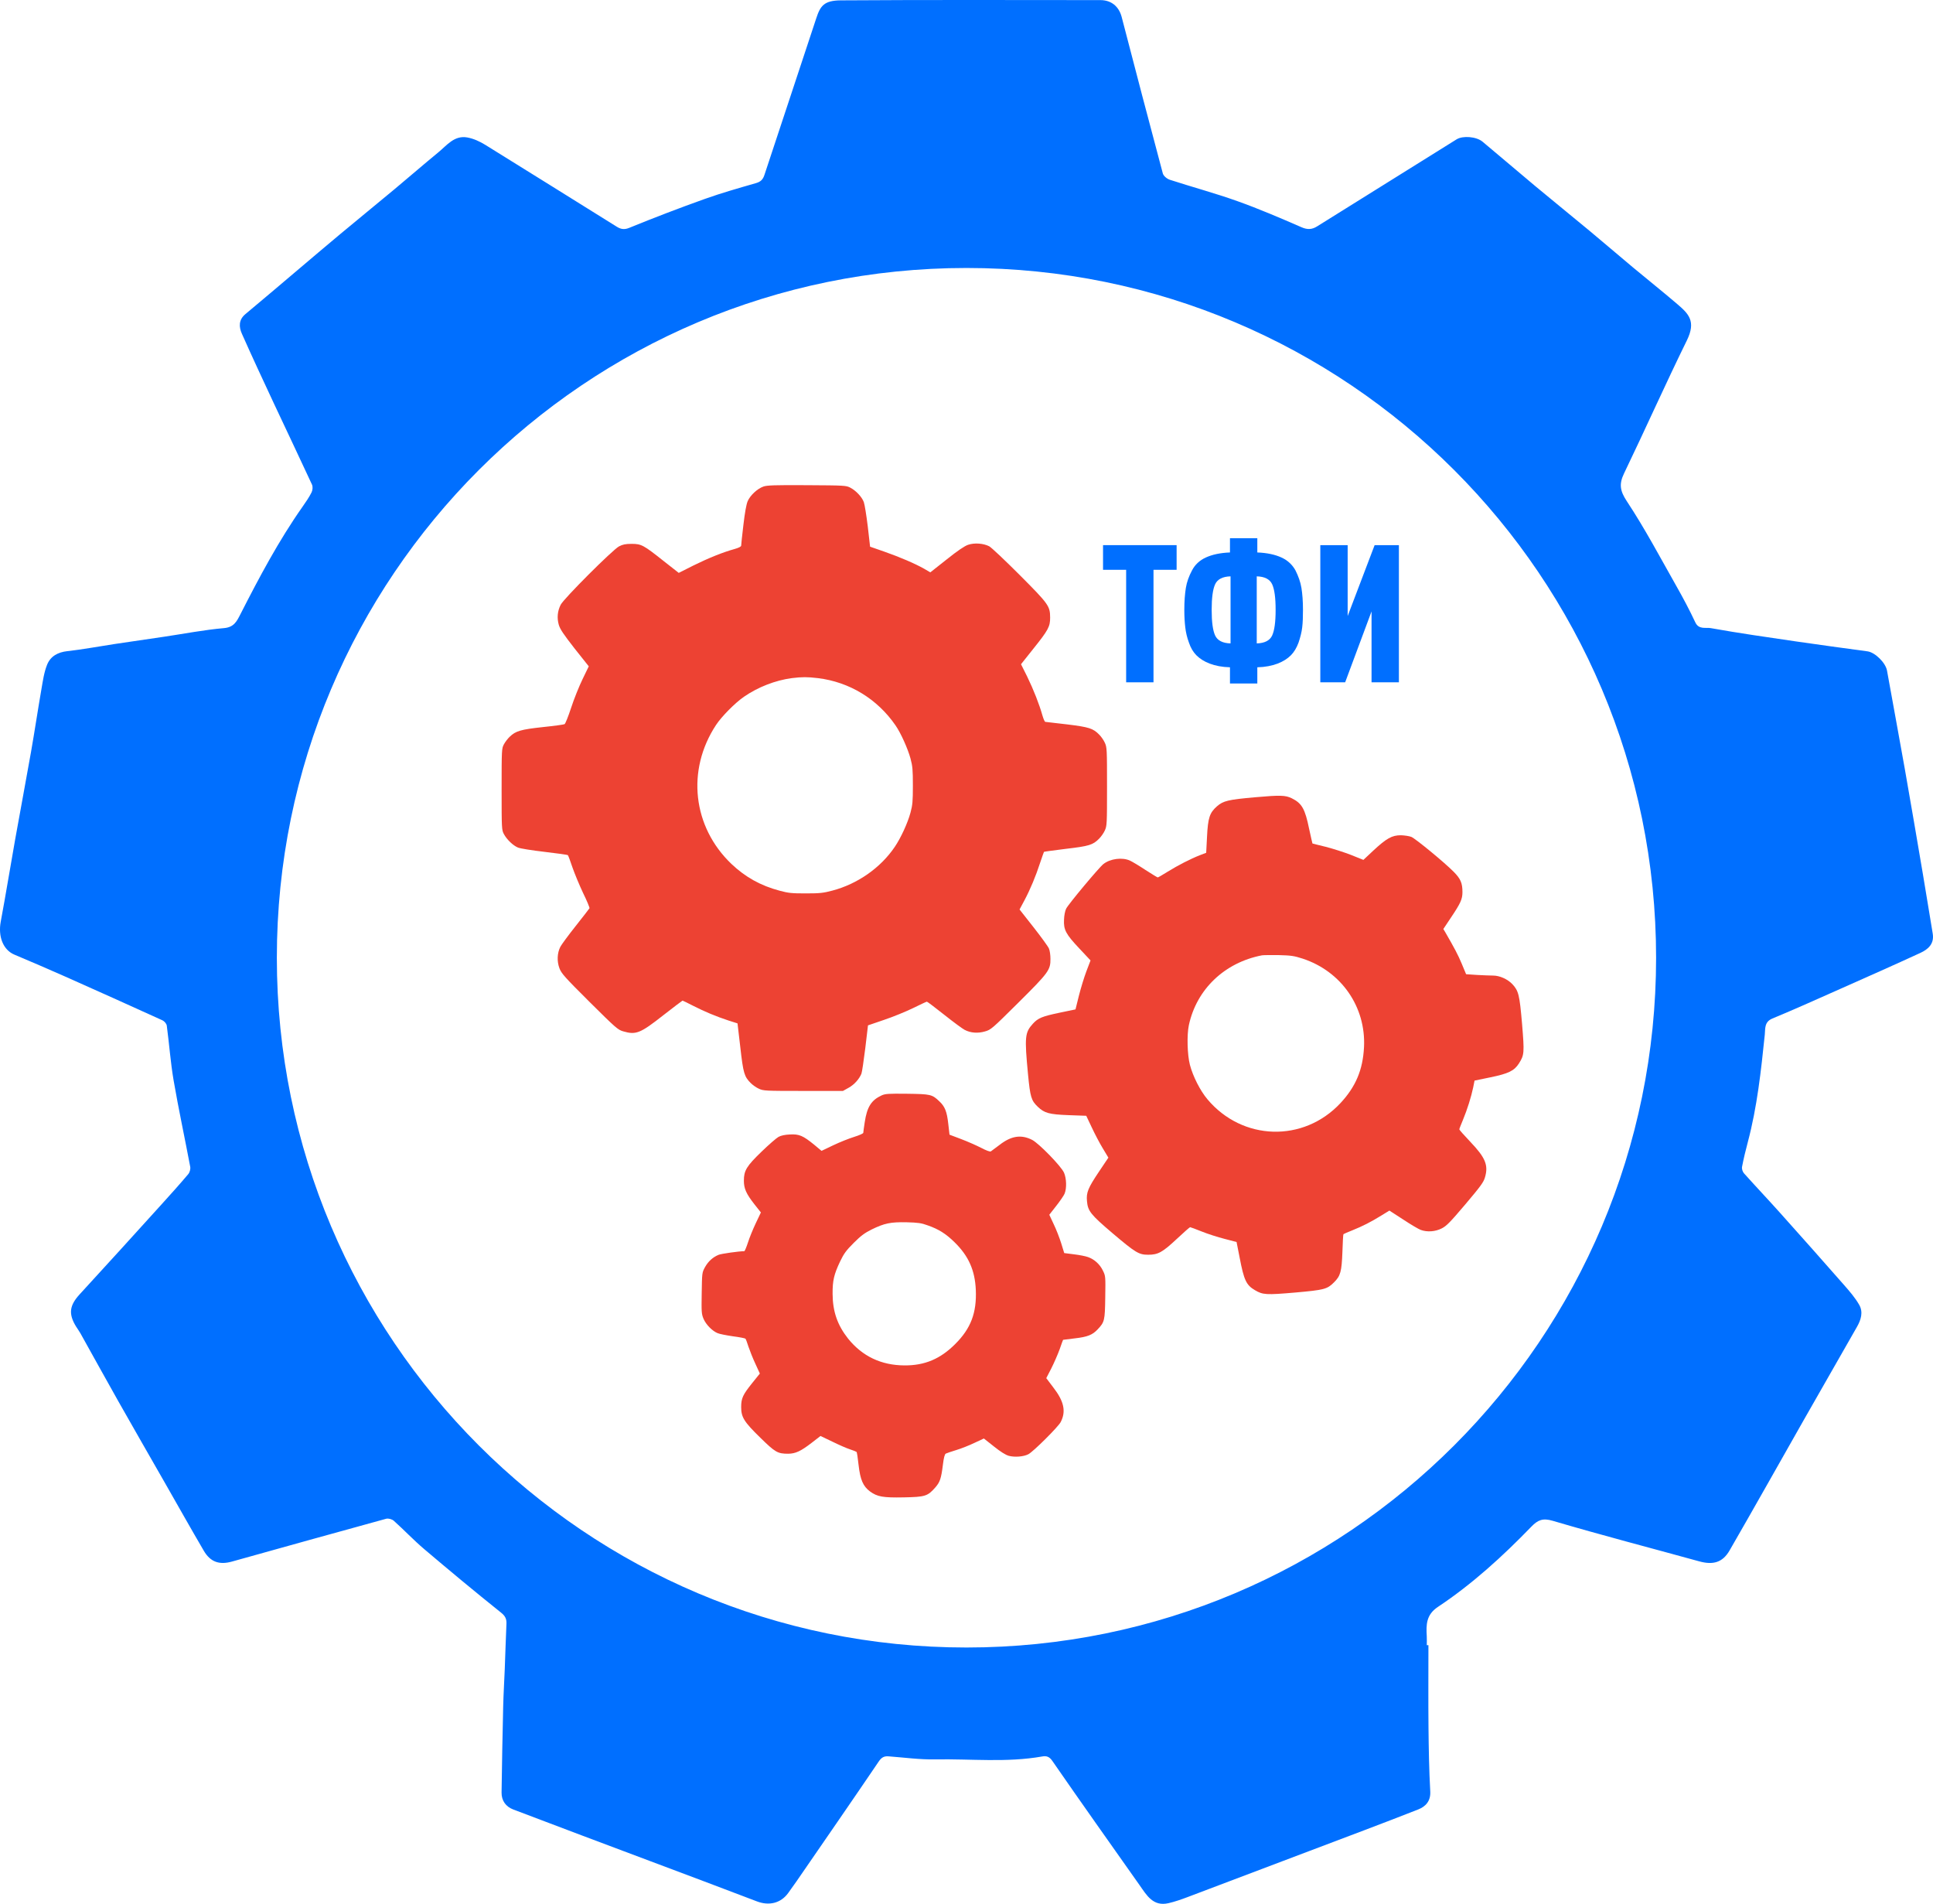 <?xml version="1.0" encoding="UTF-8" standalone="no"?>
<!DOCTYPE svg PUBLIC "-//W3C//DTD SVG 1.1//EN" "http://www.w3.org/Graphics/SVG/1.1/DTD/svg11.dtd">
<svg width="100%" height="100%" viewBox="0 0 1000 985" version="1.1" xmlns="http://www.w3.org/2000/svg" xmlns:xlink="http://www.w3.org/1999/xlink" xml:space="preserve" xmlns:serif="http://www.serif.com/" style="fill-rule:evenodd;clip-rule:evenodd;stroke-linejoin:round;stroke-miterlimit:2;">
    <g transform="matrix(1,0,0,1,-2250,0)">
        <g id="Страница-3" serif:id="Страница 3" transform="matrix(1,0,0,1,2250,0)">
            <rect x="0" y="0" width="1000" height="984.72" style="fill:none;"/>
            <clipPath id="_clip1">
                <rect x="0" y="0" width="1000" height="984.72"/>
            </clipPath>
            <g clip-path="url(#_clip1)">
                <g id="Слой-1" serif:id="Слой 1">
                    <g transform="matrix(1,0,0,1,499.984,133.982)">
                        <path d="M0,718.153C-197.035,718.153 -356.764,558.424 -356.764,361.389C-356.764,164.354 -197.035,4.625 0,4.625C197.035,4.625 356.764,164.354 356.764,361.389C356.764,558.424 197.035,718.153 0,718.153M499.863,348.83C498.141,338.642 496.538,328.433 494.807,318.246C491.714,300.042 488.627,281.836 485.417,263.652C482.426,246.704 479.254,229.788 476.219,212.847C475.503,208.848 470.092,203.45 466.114,202.908C453.798,201.229 441.476,199.585 429.177,197.785C414.434,195.628 399.677,193.522 385.016,190.896C382.452,190.436 378.866,191.805 377.049,187.916C374.072,181.544 370.749,175.318 367.28,169.196C358.929,154.457 350.983,139.433 341.661,125.326C338.125,119.974 337.495,116.458 340.169,110.912C351.185,88.063 361.497,64.871 372.677,42.105C377.59,32.103 373.537,28.273 367.619,23.212C360.042,16.732 352.231,10.526 344.573,4.138C337.112,-2.085 329.756,-8.433 322.284,-14.642C313.015,-22.344 303.636,-29.91 294.377,-37.623C285.208,-45.262 276.165,-53.052 266.994,-60.688C263.772,-63.371 256.765,-63.907 253.568,-61.915C229.495,-46.912 205.429,-31.896 181.366,-16.876C178.773,-15.257 176.426,-15.099 173.388,-16.422C162.425,-21.197 151.414,-25.929 140.16,-29.945C128.659,-34.049 116.829,-37.222 105.208,-40.999C103.76,-41.47 101.938,-42.937 101.576,-44.287C94.363,-71.219 87.313,-98.195 80.297,-125.18C78.887,-130.603 74.96,-133.926 69.291,-133.928C24.547,-133.944 -20.198,-134.099 -64.94,-133.797C-73.647,-133.738 -75.585,-131.01 -77.714,-124.515C-86.572,-97.482 -95.648,-70.52 -104.523,-43.493C-105.313,-41.087 -106.496,-39.96 -108.902,-39.265C-117.736,-36.716 -126.606,-34.214 -135.259,-31.125C-148.454,-26.416 -161.55,-21.405 -174.52,-16.109C-177.187,-15.02 -178.995,-15.53 -180.906,-16.717C-203.599,-30.817 -226.219,-45.034 -248.95,-59.071C-251.791,-60.826 -255.055,-62.325 -258.307,-62.896C-264.964,-64.065 -268.81,-58.814 -273.216,-55.197C-280.833,-48.944 -288.269,-42.471 -295.841,-36.163C-305.207,-28.36 -314.663,-20.665 -324.029,-12.862C-331.493,-6.644 -338.883,-0.335 -346.303,5.936C-355.204,13.457 -364.062,21.03 -373.023,28.478C-376.597,31.448 -376.417,35.106 -374.842,38.652C-369.528,50.619 -363.994,62.49 -358.449,74.353C-351.853,88.467 -345.118,102.516 -338.584,116.659C-338.071,117.769 -338.249,119.596 -338.821,120.728C-340.119,123.297 -341.775,125.702 -343.439,128.066C-355.853,145.708 -365.913,164.709 -375.69,183.87C-377.518,187.453 -378.989,190.451 -384.084,190.896C-394.377,191.793 -404.573,193.787 -414.811,195.31C-423.413,196.589 -432.023,197.815 -440.623,199.112C-448.806,200.346 -456.95,201.901 -465.168,202.813C-470.107,203.361 -473.876,205.474 -475.616,209.821C-477.226,213.843 -477.827,218.306 -478.577,222.626C-480.441,233.357 -482.038,244.134 -483.923,254.862C-486.567,269.916 -489.419,284.933 -492.101,299.981C-494.639,314.221 -496.944,328.502 -499.6,342.719C-501.04,350.42 -498.376,357.309 -492.579,359.763C-483.839,363.463 -475.108,367.19 -466.436,371.045C-449.578,378.54 -432.75,386.108 -415.957,393.749C-414.963,394.201 -413.837,395.496 -413.699,396.523C-412.43,405.984 -411.768,415.542 -410.149,424.938C-407.582,439.842 -404.376,454.636 -401.579,469.502C-401.355,470.693 -401.826,472.402 -402.612,473.331C-407.016,478.538 -411.574,483.618 -416.157,488.671C-430.306,504.271 -444.428,519.897 -458.693,535.391C-464.002,541.158 -464.708,545.489 -460.648,552.113C-459.925,553.291 -459.078,554.396 -458.405,555.6C-451.817,567.387 -445.315,579.221 -438.669,590.974C-430.803,604.887 -422.818,618.733 -414.887,632.609C-408.118,644.452 -401.441,656.349 -394.549,668.12C-391.134,673.954 -386.509,675.523 -379.989,673.704C-353.41,666.286 -326.834,658.858 -300.221,651.565C-299.046,651.243 -297.152,651.798 -296.216,652.638C-290.906,657.402 -285.994,662.622 -280.561,667.233C-267.457,678.354 -254.234,689.342 -240.815,700.079C-238.613,701.841 -237.869,703.352 -237.983,705.89C-238.335,713.711 -238.553,721.539 -238.859,729.363C-239.11,735.782 -239.518,742.196 -239.67,748.617C-240.02,763.475 -240.307,778.335 -240.507,793.196C-240.564,797.366 -238.288,800.472 -234.544,801.9C-211.054,810.86 -187.499,819.652 -163.968,828.505C-145.452,835.471 -126.913,842.381 -108.438,849.454C-102.152,851.861 -96.092,850.449 -92.251,845.167C-90.791,843.159 -89.338,841.145 -87.93,839.101C-73.705,818.449 -59.434,797.829 -45.359,777.075C-43.948,774.993 -42.612,774.272 -40.33,774.442C-32.282,775.042 -24.219,776.171 -16.181,776.026C2.278,775.693 20.813,777.763 39.201,774.51C41.189,774.158 42.794,774.449 44.382,776.748C59.271,798.295 74.436,819.651 89.539,841.05C93.217,846.261 96.524,852.252 104.524,850.391C107.844,849.619 111.098,848.479 114.296,847.276C135.382,839.339 156.448,831.345 177.515,823.358C196.272,816.247 215.073,809.245 233.736,801.897C237.491,800.418 240.209,797.621 239.93,792.585C239.316,781.542 239.129,770.47 239.018,759.407C238.878,745.255 238.984,731.1 238.984,716.946C238.702,716.943 238.42,716.941 238.138,716.938C238.138,715.391 238.218,713.838 238.124,712.296C237.763,706.381 237.81,701.196 243.887,697.155C261.675,685.329 277.413,670.959 292.245,655.637C295.56,652.212 298.115,651.089 303.279,652.612C328.429,660.028 353.82,666.626 379.104,673.594C386.184,675.545 391.135,674.256 394.759,667.983C407.713,645.554 420.376,622.957 433.182,600.443C442.31,584.395 451.484,568.372 460.656,552.349C462.754,548.686 464.009,544.699 461.843,540.912C459.754,537.26 456.919,533.983 454.122,530.795C443.104,518.239 432.011,505.749 420.866,493.304C414.722,486.444 408.382,479.759 402.24,472.897C401.519,472.091 401.029,470.574 401.227,469.539C402.053,465.233 403.093,460.961 404.219,456.721C409.057,438.498 411.062,419.843 412.996,401.16C413.304,398.191 412.656,394.597 416.881,392.844C428.826,387.888 440.62,382.569 452.442,377.32C466.156,371.231 479.878,365.157 493.504,358.876C497.577,356.998 500.76,354.135 499.863,348.83" style="fill:rgb(0,111,255);fill-rule:nonzero;"/>
                    </g>
                    <g transform="matrix(0.054,0,0,-0.054,259.228,774.59)">
                        <path d="M2513,9684C2454,9663 2386,9599 2362,9543C2349,9511 2335,9434 2321,9313C2309,9214 2300,9125 2300,9118C2300,9109 2277,9097 2238,9086C2125,9055 1987,8999 1843,8928L1702,8857L1558,8970C1364,9124 1344,9135 1250,9135C1191,9135 1165,9129 1130,9111C1069,9079 600,8610 571,8552C540,8491 534,8425 553,8359C566,8316 598,8269 704,8133L840,7962L780,7838C747,7770 698,7648 671,7565C644,7483 616,7412 608,7408C601,7404 507,7391 400,7380C188,7357 140,7343 82,7287C63,7269 39,7237 27,7215C6,7176 5,7166 5,6785C5,6404 6,6394 27,6355C55,6303 115,6245 162,6226C182,6217 296,6199 416,6185C536,6171 637,6157 640,6153C644,6148 664,6096 684,6035C705,5975 751,5864 786,5790C822,5717 849,5651 847,5645C844,5640 785,5563 715,5475C645,5387 579,5297 568,5276C537,5216 534,5136 559,5070C578,5020 608,4986 847,4748C1098,4499 1118,4481 1169,4466C1292,4430 1333,4446 1554,4620C1653,4697 1736,4760 1738,4760C1741,4760 1787,4738 1839,4711C1949,4655 2058,4609 2180,4569L2265,4542L2292,4312C2320,4064 2330,4032 2392,3970C2410,3952 2445,3927 2470,3916C2513,3896 2531,3895 2895,3895L3275,3895L3329,3925C3382,3954 3431,4008 3452,4060C3458,4074 3474,4184 3489,4304L3515,4523L3667,4575C3751,4603 3876,4654 3946,4688C4015,4722 4075,4750 4079,4750C4084,4750 4159,4693 4246,4624C4333,4555 4421,4490 4441,4480C4498,4450 4568,4445 4636,4465C4693,4481 4704,4491 4953,4738C5245,5028 5264,5053 5263,5160C5263,5196 5257,5241 5248,5260C5240,5279 5173,5371 5100,5464L4967,5633L5013,5719C5069,5824 5123,5953 5165,6083C5183,6136 5199,6182 5201,6185C5204,6187 5298,6200 5412,6214C5634,6240 5670,6251 5730,6312C5748,6330 5773,6365 5784,6390C5804,6433 5805,6451 5805,6810C5805,7169 5804,7187 5784,7230C5773,7255 5748,7290 5730,7308C5671,7368 5633,7380 5421,7406C5313,7419 5220,7430 5214,7430C5208,7430 5196,7458 5186,7492C5157,7596 5101,7739 5040,7864L4981,7982L5098,8129C5243,8310 5260,8342 5260,8429C5259,8540 5247,8557 4967,8838C4828,8977 4697,9101 4676,9112C4621,9140 4535,9147 4474,9126C4441,9115 4374,9070 4269,8986L4112,8862L4054,8896C3966,8946 3821,9008 3670,9061L3535,9108L3513,9301C3500,9408 3483,9513 3475,9535C3457,9584 3401,9644 3346,9673C3306,9694 3294,9695 2930,9697C2618,9699 2548,9696 2513,9684ZM3035,7849C3338,7812 3605,7649 3779,7396C3829,7324 3896,7175 3922,7080C3942,7006 3945,6972 3945,6820C3945,6668 3942,6634 3922,6560C3895,6460 3829,6317 3771,6232C3636,6032 3414,5877 3174,5814C3088,5791 3055,5787 2920,5787C2784,5787 2753,5790 2668,5813C2487,5861 2340,5943 2207,6069C1835,6424 1774,6967 2059,7400C2112,7481 2241,7611 2326,7670C2462,7764 2628,7828 2785,7849C2885,7861 2933,7861 3035,7849Z" style="fill:rgb(237,66,51);fill-rule:nonzero;"/>
                        <path d="M7225,6708C6965,6685 6919,6674 6858,6621C6788,6559 6772,6512 6763,6330L6755,6176L6695,6153C6605,6118 6483,6055 6386,5995C6338,5965 6295,5940 6291,5940C6287,5940 6235,5972 6174,6011C6114,6051 6047,6091 6025,6101C5951,6135 5836,6120 5770,6068C5728,6035 5433,5682 5413,5640C5403,5620 5394,5574 5393,5535C5388,5439 5410,5397 5541,5258L5647,5145L5607,5040C5585,4982 5553,4877 5535,4805L5503,4676L5354,4645C5182,4609 5144,4593 5094,4538C5018,4454 5014,4412 5048,4055C5069,3836 5079,3803 5142,3743C5205,3683 5250,3670 5437,3663L5606,3657L5659,3545C5688,3483 5735,3393 5765,3344L5818,3256L5728,3122C5623,2965 5605,2922 5613,2839C5621,2744 5649,2710 5858,2532C6080,2344 6110,2326 6200,2326C6294,2326 6336,2349 6474,2478C6540,2540 6597,2590 6601,2590C6605,2590 6654,2572 6711,2549C6768,2526 6867,2494 6931,2478L7046,2448L7075,2301C7117,2081 7139,2035 7223,1986C7298,1942 7329,1940 7608,1964C7888,1989 7914,1996 7980,2062C8042,2123 8053,2166 8060,2352C8063,2444 8067,2521 8070,2523C8073,2526 8110,2542 8153,2559C8253,2599 8335,2641 8432,2701L8510,2749L8643,2663C8715,2615 8791,2571 8810,2564C8872,2541 8950,2547 9011,2578C9057,2601 9091,2636 9238,2809C9385,2983 9413,3021 9426,3068C9460,3184 9430,3256 9286,3407C9228,3468 9180,3522 9180,3527C9180,3532 9196,3573 9215,3618C9255,3714 9294,3838 9313,3929L9326,3994L9476,4025C9652,4061 9706,4088 9751,4158C9803,4240 9804,4259 9781,4539C9757,4816 9748,4854 9687,4919C9642,4966 9566,5000 9504,5000C9476,5000 9406,5003 9349,5006L9245,5013L9203,5114C9166,5202 9136,5258 9045,5416L9027,5446L9099,5554C9191,5691 9210,5731 9210,5799C9210,5887 9192,5928 9125,5995C9034,6087 8762,6310 8721,6328C8701,6336 8656,6343 8620,6344C8535,6344 8483,6315 8356,6197L8261,6108L8144,6155C8080,6180 7971,6215 7901,6233C7832,6250 7774,6264 7773,6265C7772,6266 7758,6329 7741,6406C7702,6597 7672,6650 7575,6698C7514,6728 7463,6729 7225,6708ZM7680,5162C8050,5040 8286,4700 8267,4315C8256,4097 8188,3936 8041,3778C7687,3399 7102,3416 6767,3815C6697,3898 6628,4035 6599,4145C6574,4241 6569,4432 6589,4525C6663,4869 6931,5125 7290,5194C7304,5196 7376,5197 7450,5196C7569,5193 7596,5189 7680,5162Z" style="fill:rgb(237,66,51);fill-rule:nonzero;"/>
                        <path d="M3645,3852C3546,3806 3506,3741 3484,3597C3476,3546 3470,3500 3470,3494C3470,3487 3431,3470 3383,3455C3334,3440 3244,3404 3183,3375L3070,3321L2998,3381C2892,3467 2855,3483 2767,3478C2720,3476 2682,3468 2658,3455C2638,3444 2564,3380 2495,3313C2351,3174 2326,3132 2326,3035C2326,2959 2349,2909 2428,2808L2489,2731L2440,2628C2413,2571 2379,2488 2365,2443C2350,2397 2334,2360 2330,2360C2280,2360 2109,2336 2083,2325C2028,2302 1985,2263 1954,2208C1925,2155 1925,2154 1922,1959C1919,1775 1920,1759 1940,1711C1964,1656 2023,1596 2074,1575C2092,1567 2158,1554 2220,1545C2283,1537 2337,1526 2341,1522C2345,1518 2358,1484 2370,1445C2383,1407 2412,1333 2436,1282L2479,1188L2405,1096C2316,985 2300,951 2300,867C2300,770 2327,726 2483,574C2627,433 2649,420 2751,420C2821,421 2871,444 2976,525L3060,590L3173,536C3234,506 3311,472 3343,462C3374,452 3403,440 3406,437C3409,434 3418,377 3425,311C3441,171 3468,108 3534,59C3604,8 3658,-2 3858,2C4062,6 4086,13 4159,96C4205,149 4216,181 4233,317C4241,383 4250,415 4260,421C4268,425 4313,441 4360,455C4407,469 4485,500 4535,524L4625,566L4721,490C4785,439 4832,409 4864,400C4920,385 5004,391 5051,415C5098,439 5337,677 5361,723C5414,825 5393,922 5291,1054L5223,1144L5271,1237C5297,1288 5333,1371 5351,1420C5368,1470 5383,1510 5384,1511C5384,1511 5435,1517 5496,1525C5618,1539 5666,1558 5716,1612C5781,1681 5785,1695 5788,1918C5791,2121 5791,2122 5765,2175C5736,2235 5683,2283 5622,2304C5600,2312 5540,2324 5489,2330L5395,2342L5366,2436C5350,2487 5318,2570 5294,2619L5252,2709L5317,2792C5353,2838 5390,2891 5398,2910C5420,2962 5417,3056 5393,3112C5365,3175 5152,3393 5088,3426C4982,3480 4887,3465 4774,3377C4736,3348 4699,3321 4692,3316C4684,3311 4648,3324 4599,3350C4554,3373 4468,3411 4407,3434L4296,3476L4284,3581C4271,3698 4252,3746 4198,3796C4129,3862 4115,3865 3890,3868C3708,3870 3681,3868 3645,3852ZM4088,2607C4192,2571 4263,2526 4345,2445C4479,2314 4540,2176 4548,1988C4557,1769 4500,1619 4350,1470C4208,1328 4059,1265 3865,1266C3642,1267 3461,1353 3324,1523C3223,1651 3177,1781 3176,1950C3175,2078 3189,2137 3247,2260C3285,2339 3306,2367 3379,2440C3447,2508 3482,2534 3550,2568C3673,2628 3731,2640 3885,2637C3995,2634 4026,2630 4088,2607Z" style="fill:rgb(237,66,51);fill-rule:nonzero;"/>
                    </g>
                    <g transform="matrix(0.692,0,0,0.692,230.234,-691.144)">
                        <g transform="matrix(144,0,0,144,489.025,1508.75)">
                            <path d="M0.402,-0.584L0.282,-0.584L0.282,0L0.14,0L0.14,-0.584L0.02,-0.584L0.02,-0.712L0.402,-0.712L0.402,-0.584Z" style="fill:rgb(0,111,255);fill-rule:nonzero;"/>
                        </g>
                        <g transform="matrix(144,0,0,144,547.633,1508.75)">
                            <path d="M0.651,-0.376C0.651,-0.341 0.65,-0.31 0.647,-0.285C0.644,-0.259 0.637,-0.233 0.628,-0.206C0.618,-0.179 0.605,-0.157 0.588,-0.14C0.571,-0.123 0.548,-0.108 0.519,-0.097C0.49,-0.086 0.455,-0.079 0.414,-0.078L0.414,0.006L0.272,0.006L0.272,-0.078C0.231,-0.079 0.196,-0.086 0.167,-0.097C0.138,-0.108 0.115,-0.123 0.098,-0.14C0.081,-0.157 0.068,-0.179 0.059,-0.206C0.049,-0.233 0.043,-0.259 0.04,-0.285C0.037,-0.31 0.035,-0.341 0.035,-0.376C0.035,-0.421 0.038,-0.459 0.043,-0.49C0.048,-0.521 0.059,-0.551 0.075,-0.581C0.09,-0.61 0.114,-0.633 0.147,-0.648C0.18,-0.663 0.221,-0.672 0.272,-0.674L0.272,-0.748L0.414,-0.748L0.414,-0.674C0.465,-0.672 0.506,-0.663 0.539,-0.648C0.572,-0.633 0.596,-0.61 0.612,-0.581C0.627,-0.551 0.638,-0.521 0.643,-0.49C0.648,-0.459 0.651,-0.421 0.651,-0.376ZM0.491,-0.243C0.503,-0.269 0.509,-0.313 0.509,-0.376C0.509,-0.439 0.503,-0.483 0.491,-0.509C0.479,-0.535 0.452,-0.549 0.411,-0.55L0.411,-0.202C0.452,-0.203 0.479,-0.217 0.491,-0.243ZM0.275,-0.202L0.275,-0.55C0.234,-0.549 0.207,-0.535 0.195,-0.509C0.183,-0.483 0.177,-0.439 0.177,-0.376C0.177,-0.313 0.183,-0.269 0.195,-0.243C0.207,-0.217 0.234,-0.203 0.275,-0.202Z" style="fill:rgb(0,111,255);fill-rule:nonzero;"/>
                        </g>
                        <g transform="matrix(144,0,0,144,646.417,1508.75)">
                            <path d="M0.463,0L0.321,0L0.321,-0.368L0.184,0L0.055,0L0.055,-0.712L0.197,-0.712L0.197,-0.344L0.337,-0.712L0.463,-0.712L0.463,0Z" style="fill:rgb(0,111,255);fill-rule:nonzero;"/>
                        </g>
                    </g>
                </g>
            </g>
        </g>
    </g>
</svg>
